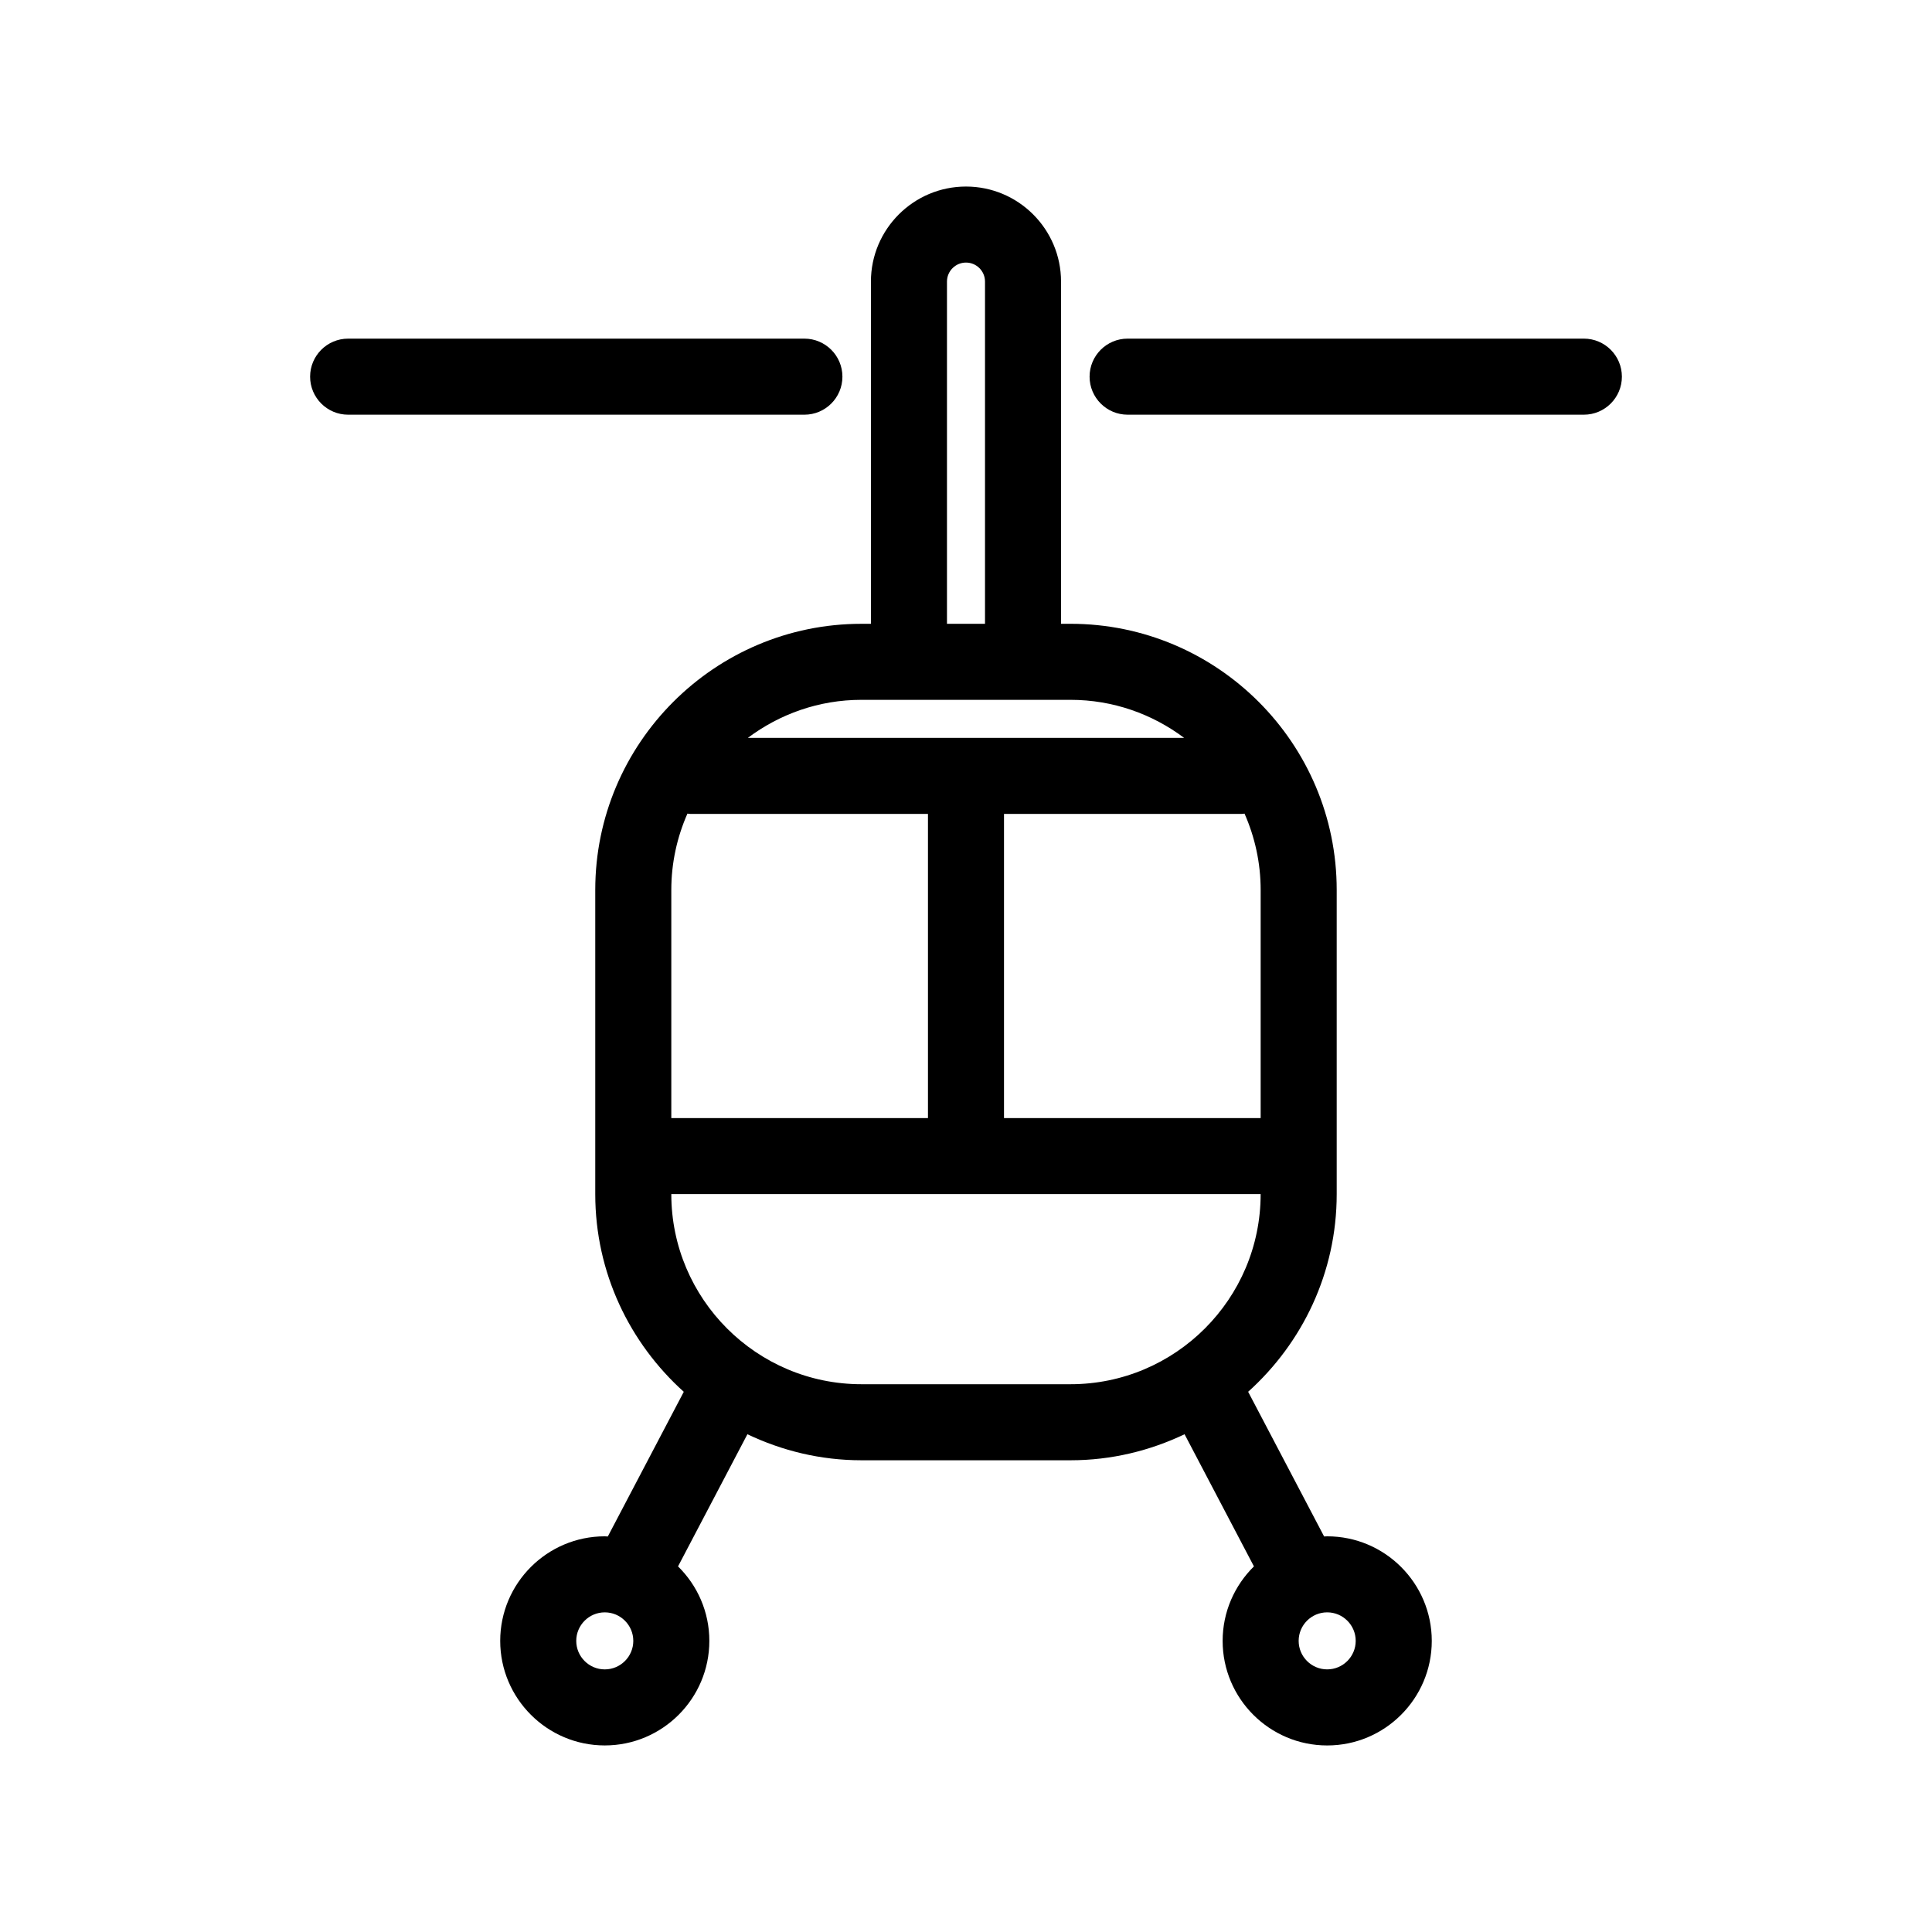 <?xml version="1.0" encoding="UTF-8"?>
<!-- The Best Svg Icon site in the world: iconSvg.co, Visit us! https://iconsvg.co -->
<svg fill="#000000" width="800px" height="800px" version="1.1" viewBox="144 144 512 512" xmlns="http://www.w3.org/2000/svg">
 <g>
  <path d="m367.25 243.82c0-5.562-4.516-10.078-10.078-10.078h-120.91c-5.562 0-10.078 4.516-10.078 10.078s4.516 10.078 10.078 10.078h120.91c5.566 0 10.078-4.516 10.078-10.078z"/>
  <path d="m563.74 233.74h-120.91c-5.562 0-10.078 4.516-10.078 10.078s4.516 10.078 10.078 10.078h120.91c5.562 0 10.078-4.516 10.078-10.078-0.004-5.566-4.519-10.078-10.078-10.078z"/>
  <path d="m495.72 551.14c-0.277 0-0.539 0.035-0.816 0.039l-20.133-38.344c14.367-12.922 23.469-31.582 23.469-52.379v-80.609c0-38.895-31.641-70.535-70.535-70.535h-2.519v-90.684c0-13.891-11.301-25.191-25.191-25.191s-25.191 11.301-25.191 25.191v90.688h-2.519c-38.895 0-70.535 31.641-70.535 70.535v80.609c0 20.797 9.098 39.457 23.461 52.383l-20.133 38.344c-0.266-0.012-0.527-0.047-0.805-0.047-15.281 0-27.711 12.434-27.711 27.711 0.004 15.273 12.434 27.707 27.711 27.707 15.281 0 27.711-12.434 27.711-27.711 0-7.723-3.184-14.707-8.297-19.738l18.383-35.02c9.18 4.375 19.398 6.898 30.219 6.898h55.418c10.82 0 21.039-2.523 30.215-6.898l18.383 35.02c-5.109 5.035-8.293 12.02-8.293 19.742 0 15.277 12.43 27.711 27.711 27.711s27.711-12.434 27.711-27.711c0-15.277-12.43-27.711-27.711-27.711zm-191.45 35.266c-4.168 0-7.559-3.391-7.559-7.559 0.004-4.164 3.394-7.555 7.559-7.555 4.168 0 7.559 3.391 7.559 7.559 0 4.164-3.391 7.555-7.559 7.555zm17.633-206.56c0-7.195 1.543-14.031 4.273-20.227 0.258 0.016 0.504 0.074 0.766 0.074h62.977v80.609h-68.016zm88.168-20.152h62.977c0.262 0 0.508-0.055 0.766-0.074 2.731 6.195 4.273 13.031 4.273 20.227v60.457h-68.016zm-15.113-141.07c0-2.781 2.262-5.039 5.039-5.039s5.039 2.258 5.039 5.039v90.688h-10.078zm32.746 110.84c11.289 0 21.688 3.777 30.098 10.078h-115.61c8.41-6.297 18.809-10.078 30.098-10.078zm-55.418 181.37c-27.781 0-50.383-22.602-50.383-50.383h156.18c0 27.781-22.602 50.383-50.383 50.383zm123.43 75.57c-4.168 0-7.559-3.391-7.559-7.559 0-4.164 3.391-7.555 7.559-7.555 4.168 0 7.559 3.391 7.559 7.559 0 4.164-3.391 7.555-7.559 7.555z"/>
 </g>
</svg>
